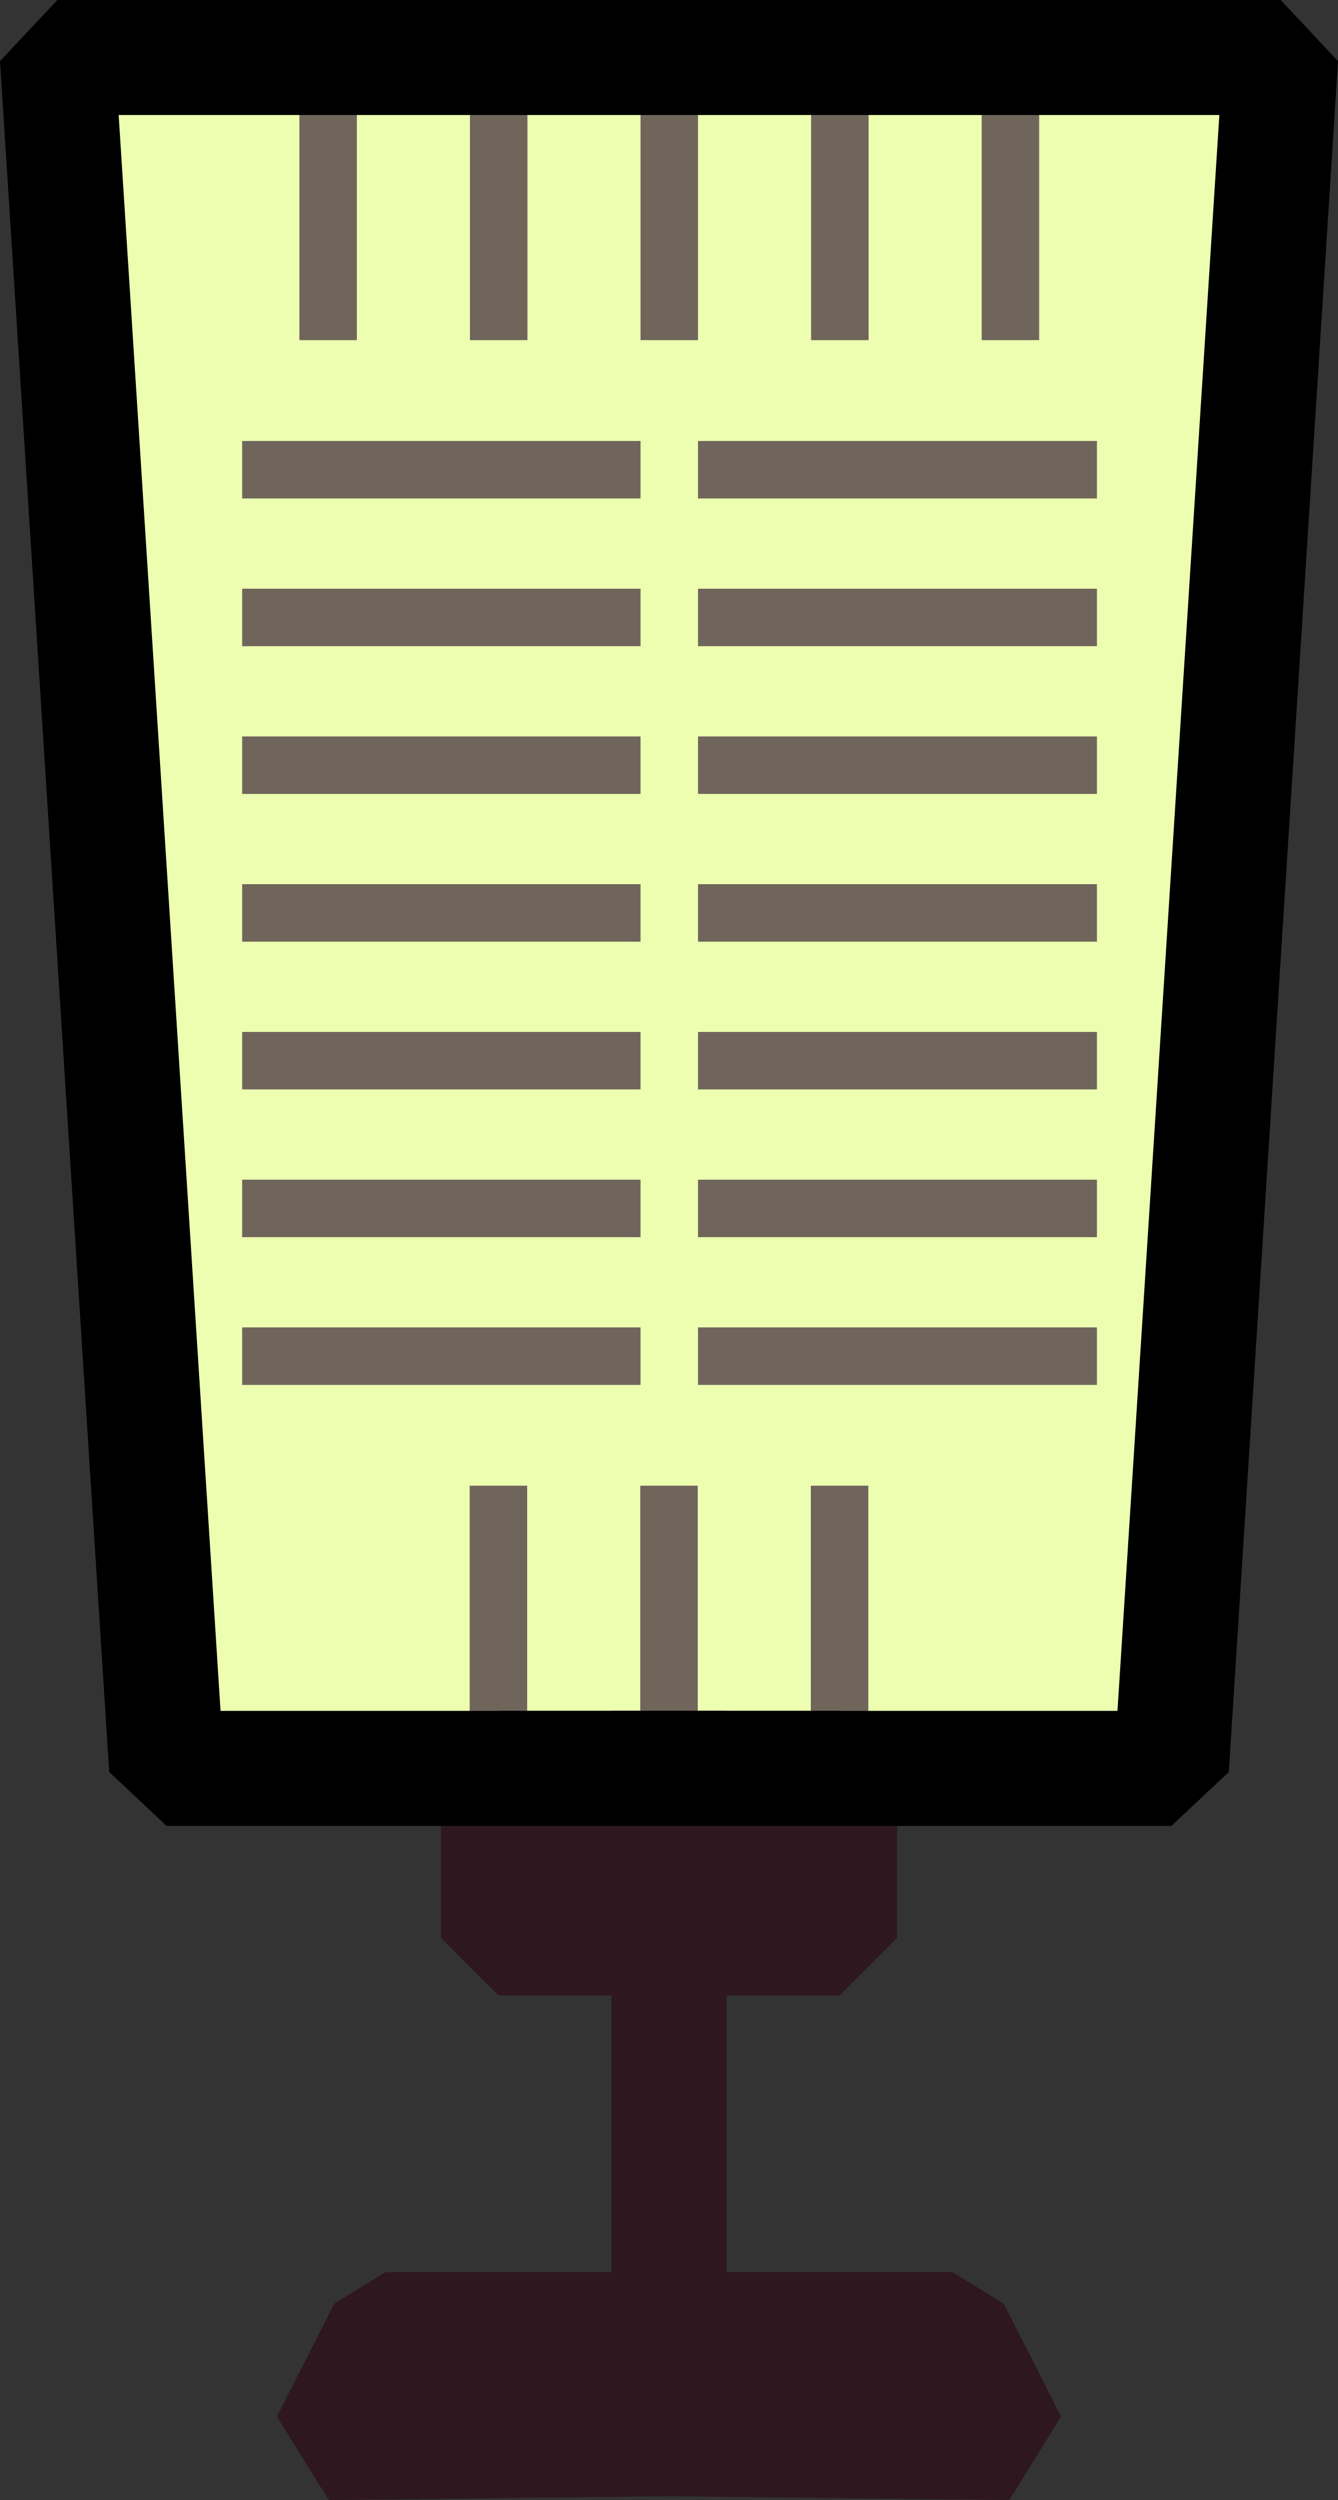 <?xml version="1.0" encoding="UTF-8" standalone="no"?>
<!-- Created with Inkscape (http://www.inkscape.org/) -->

<svg
   width="116.357mm"
   height="217.409mm"
   viewBox="0 0 116.357 217.409"
   version="1.1"
   id="svg5"
   xml:space="preserve"
   xmlns="http://www.w3.org/2000/svg"
   xmlns:svg="http://www.w3.org/2000/svg"><rect x="0" y="0" width="116.357" height="217.409" fill="#333333" stroke="none"/><defs
     id="defs2" /><g
     id="layer1"
     transform="translate(306.96,-59.641)"><path
       style="fill:#edfeb0;fill-opacity:1;stroke:none;stroke-width:10;stroke-linecap:square;stroke-linejoin:bevel;stroke-opacity:1;paint-order:normal"
       d="m -114.956,213.42 h -43.691 l -9.498,-148.779 53.189,3e-6 m 10e-6,148.779 h 43.691 l 9.498,-148.779 -53.189,3e-6"
       id="path7483"
       transform="translate(-133.825)"
       class="UnoptimicedTransforms" /><path
       style="fill:none;stroke:#6f655b;stroke-width:5;stroke-linecap:square;stroke-linejoin:bevel;stroke-dasharray:none;stroke-opacity:1"
       d="m -219.09,64.641 v 22.081"
       id="path1777" /><path
       style="fill:none;stroke:#6f655b;stroke-width:5;stroke-linecap:square;stroke-linejoin:bevel;stroke-dasharray:none;stroke-opacity:1"
       d="m -233.924,64.641 v 22.081"
       id="path1777-6" /><path
       style="fill:none;stroke:#6f655b;stroke-width:5;stroke-linecap:square;stroke-linejoin:bevel;stroke-dasharray:none;stroke-opacity:1"
       d="m -278.425,64.641 v 22.081"
       id="path1741" /><path
       style="fill:none;stroke:#6f655b;stroke-width:5;stroke-linecap:square;stroke-linejoin:bevel;stroke-dasharray:none;stroke-opacity:1"
       d="m -248.758,64.641 v 22.081"
       id="path1743" /><path
       style="fill:none;stroke:#6f655b;stroke-width:5;stroke-linecap:square;stroke-linejoin:bevel;stroke-dasharray:none;stroke-opacity:1"
       d="m -263.592,64.641 v 22.081"
       id="path7493" /><path
       style="fill:none;stroke:#6f655b;stroke-width:5;stroke-linecap:square;stroke-linejoin:bevel;stroke-dasharray:none;stroke-opacity:1"
       d="m -233.947,191.339 v 22.081"
       id="path7522" /><path
       style="fill:none;stroke:#6f655b;stroke-width:5;stroke-linecap:square;stroke-linejoin:bevel;stroke-dasharray:none;stroke-opacity:1"
       d="m -248.781,191.339 v 22.081"
       id="path7524" /><path
       style="fill:none;stroke:#6f655b;stroke-width:5;stroke-linecap:square;stroke-linejoin:bevel;stroke-dasharray:none;stroke-opacity:1"
       d="m -263.615,191.339 v 22.081"
       id="path7526" /><rect
       style="fill:#2e171f;fill-opacity:1;stroke:#2e171f;stroke-width:10;stroke-linecap:square;stroke-linejoin:bevel;stroke-dasharray:none;stroke-opacity:1"
       id="rect7828"
       width="29.668"
       height="14.745"
       x="-263.615"
       y="213.42" /><path
       style="fill:#2e171f;fill-opacity:1;stroke:#2e171f;stroke-width:10;stroke-linecap:square;stroke-linejoin:bevel;stroke-dasharray:none;stroke-opacity:1"
       d="m -248.781,213.42 v 48.806"
       id="path7832" /><path
       style="fill:none;stroke:#000000;stroke-width:10;stroke-linecap:square;stroke-linejoin:bevel;stroke-opacity:1;paint-order:normal"
       d="m -114.956,213.42 h -43.691 l -9.498,-148.779 53.189,3e-6 m -1e-5,148.779 h 43.691 l 9.498,-148.779 -53.189,3e-6"
       id="path1221"
       class="UnoptimicedTransforms"
       transform="translate(-133.825)" /><path
       style="fill:#2e171f;fill-opacity:1;stroke:#2e171f;stroke-width:10;stroke-linecap:square;stroke-linejoin:bevel;stroke-opacity:1;paint-order:normal"
       d="m -65.864,133.361 -29.644,0.337 5,-9.823 h 24.644 m -9e-6,9.486 29.644,0.337 -5,-9.823 h -24.644"
       id="path1221-6-5"
       class="UnoptimicedTransforms"
       transform="translate(-182.917,138.352)" /><path
       style="fill:#808080;fill-opacity:1;stroke:#6f655b;stroke-width:5;stroke-linecap:square;stroke-linejoin:bevel;stroke-dasharray:none;stroke-opacity:1"
       d="m -253.758,100.488 h -29.644"
       id="path7398" /><path
       style="fill:#808080;fill-opacity:1;stroke:#6f655b;stroke-width:5;stroke-linecap:square;stroke-linejoin:bevel;stroke-dasharray:none;stroke-opacity:1"
       d="m -243.758,100.488 h 29.691"
       id="path7400" /><path
       style="fill:#808080;fill-opacity:1;stroke:#6f655b;stroke-width:5;stroke-linecap:square;stroke-linejoin:bevel;stroke-dasharray:none;stroke-opacity:1"
       d="m -253.758,113.335 h -29.644"
       id="path7463" /><path
       style="fill:#808080;fill-opacity:1;stroke:#6f655b;stroke-width:5;stroke-linecap:square;stroke-linejoin:bevel;stroke-dasharray:none;stroke-opacity:1"
       d="m -243.758,113.335 h 29.691"
       id="path7465" /><path
       style="fill:#808080;fill-opacity:1;stroke:#6f655b;stroke-width:5;stroke-linecap:square;stroke-linejoin:bevel;stroke-dasharray:none;stroke-opacity:1"
       d="m -253.758,126.183 h -29.644"
       id="path7467" /><path
       style="fill:#808080;fill-opacity:1;stroke:#6f655b;stroke-width:5;stroke-linecap:square;stroke-linejoin:bevel;stroke-dasharray:none;stroke-opacity:1"
       d="m -243.758,126.183 h 29.691"
       id="path7469" /><path
       style="fill:#808080;fill-opacity:1;stroke:#6f655b;stroke-width:5;stroke-linecap:square;stroke-linejoin:bevel;stroke-dasharray:none;stroke-opacity:1"
       d="m -253.758,139.031 h -29.644"
       id="path7471" /><path
       style="fill:#808080;fill-opacity:1;stroke:#6f655b;stroke-width:5;stroke-linecap:square;stroke-linejoin:bevel;stroke-dasharray:none;stroke-opacity:1"
       d="m -243.758,139.031 h 29.691"
       id="path7473" /><path
       style="fill:#808080;fill-opacity:1;stroke:#6f655b;stroke-width:5;stroke-linecap:square;stroke-linejoin:bevel;stroke-dasharray:none;stroke-opacity:1"
       d="m -253.758,151.878 h -29.644"
       id="path7528" /><path
       style="fill:#808080;fill-opacity:1;stroke:#6f655b;stroke-width:5;stroke-linecap:square;stroke-linejoin:bevel;stroke-dasharray:none;stroke-opacity:1"
       d="m -243.758,151.878 h 29.691"
       id="path7530" /><path
       style="fill:#808080;fill-opacity:1;stroke:#6f655b;stroke-width:5;stroke-linecap:square;stroke-linejoin:bevel;stroke-dasharray:none;stroke-opacity:1"
       d="m -253.758,164.726 h -29.644"
       id="path7532" /><path
       style="fill:#808080;fill-opacity:1;stroke:#6f655b;stroke-width:5;stroke-linecap:square;stroke-linejoin:bevel;stroke-dasharray:none;stroke-opacity:1"
       d="m -243.758,164.726 h 29.691"
       id="path7534" /><path
       style="fill:#808080;fill-opacity:1;stroke:#6f655b;stroke-width:5;stroke-linecap:square;stroke-linejoin:bevel;stroke-dasharray:none;stroke-opacity:1"
       d="m -253.758,177.574 h -29.644"
       id="path7540" /><path
       style="fill:#808080;fill-opacity:1;stroke:#6f655b;stroke-width:5;stroke-linecap:square;stroke-linejoin:bevel;stroke-dasharray:none;stroke-opacity:1"
       d="m -243.758,177.574 h 29.691"
       id="path7542" /></g></svg>

